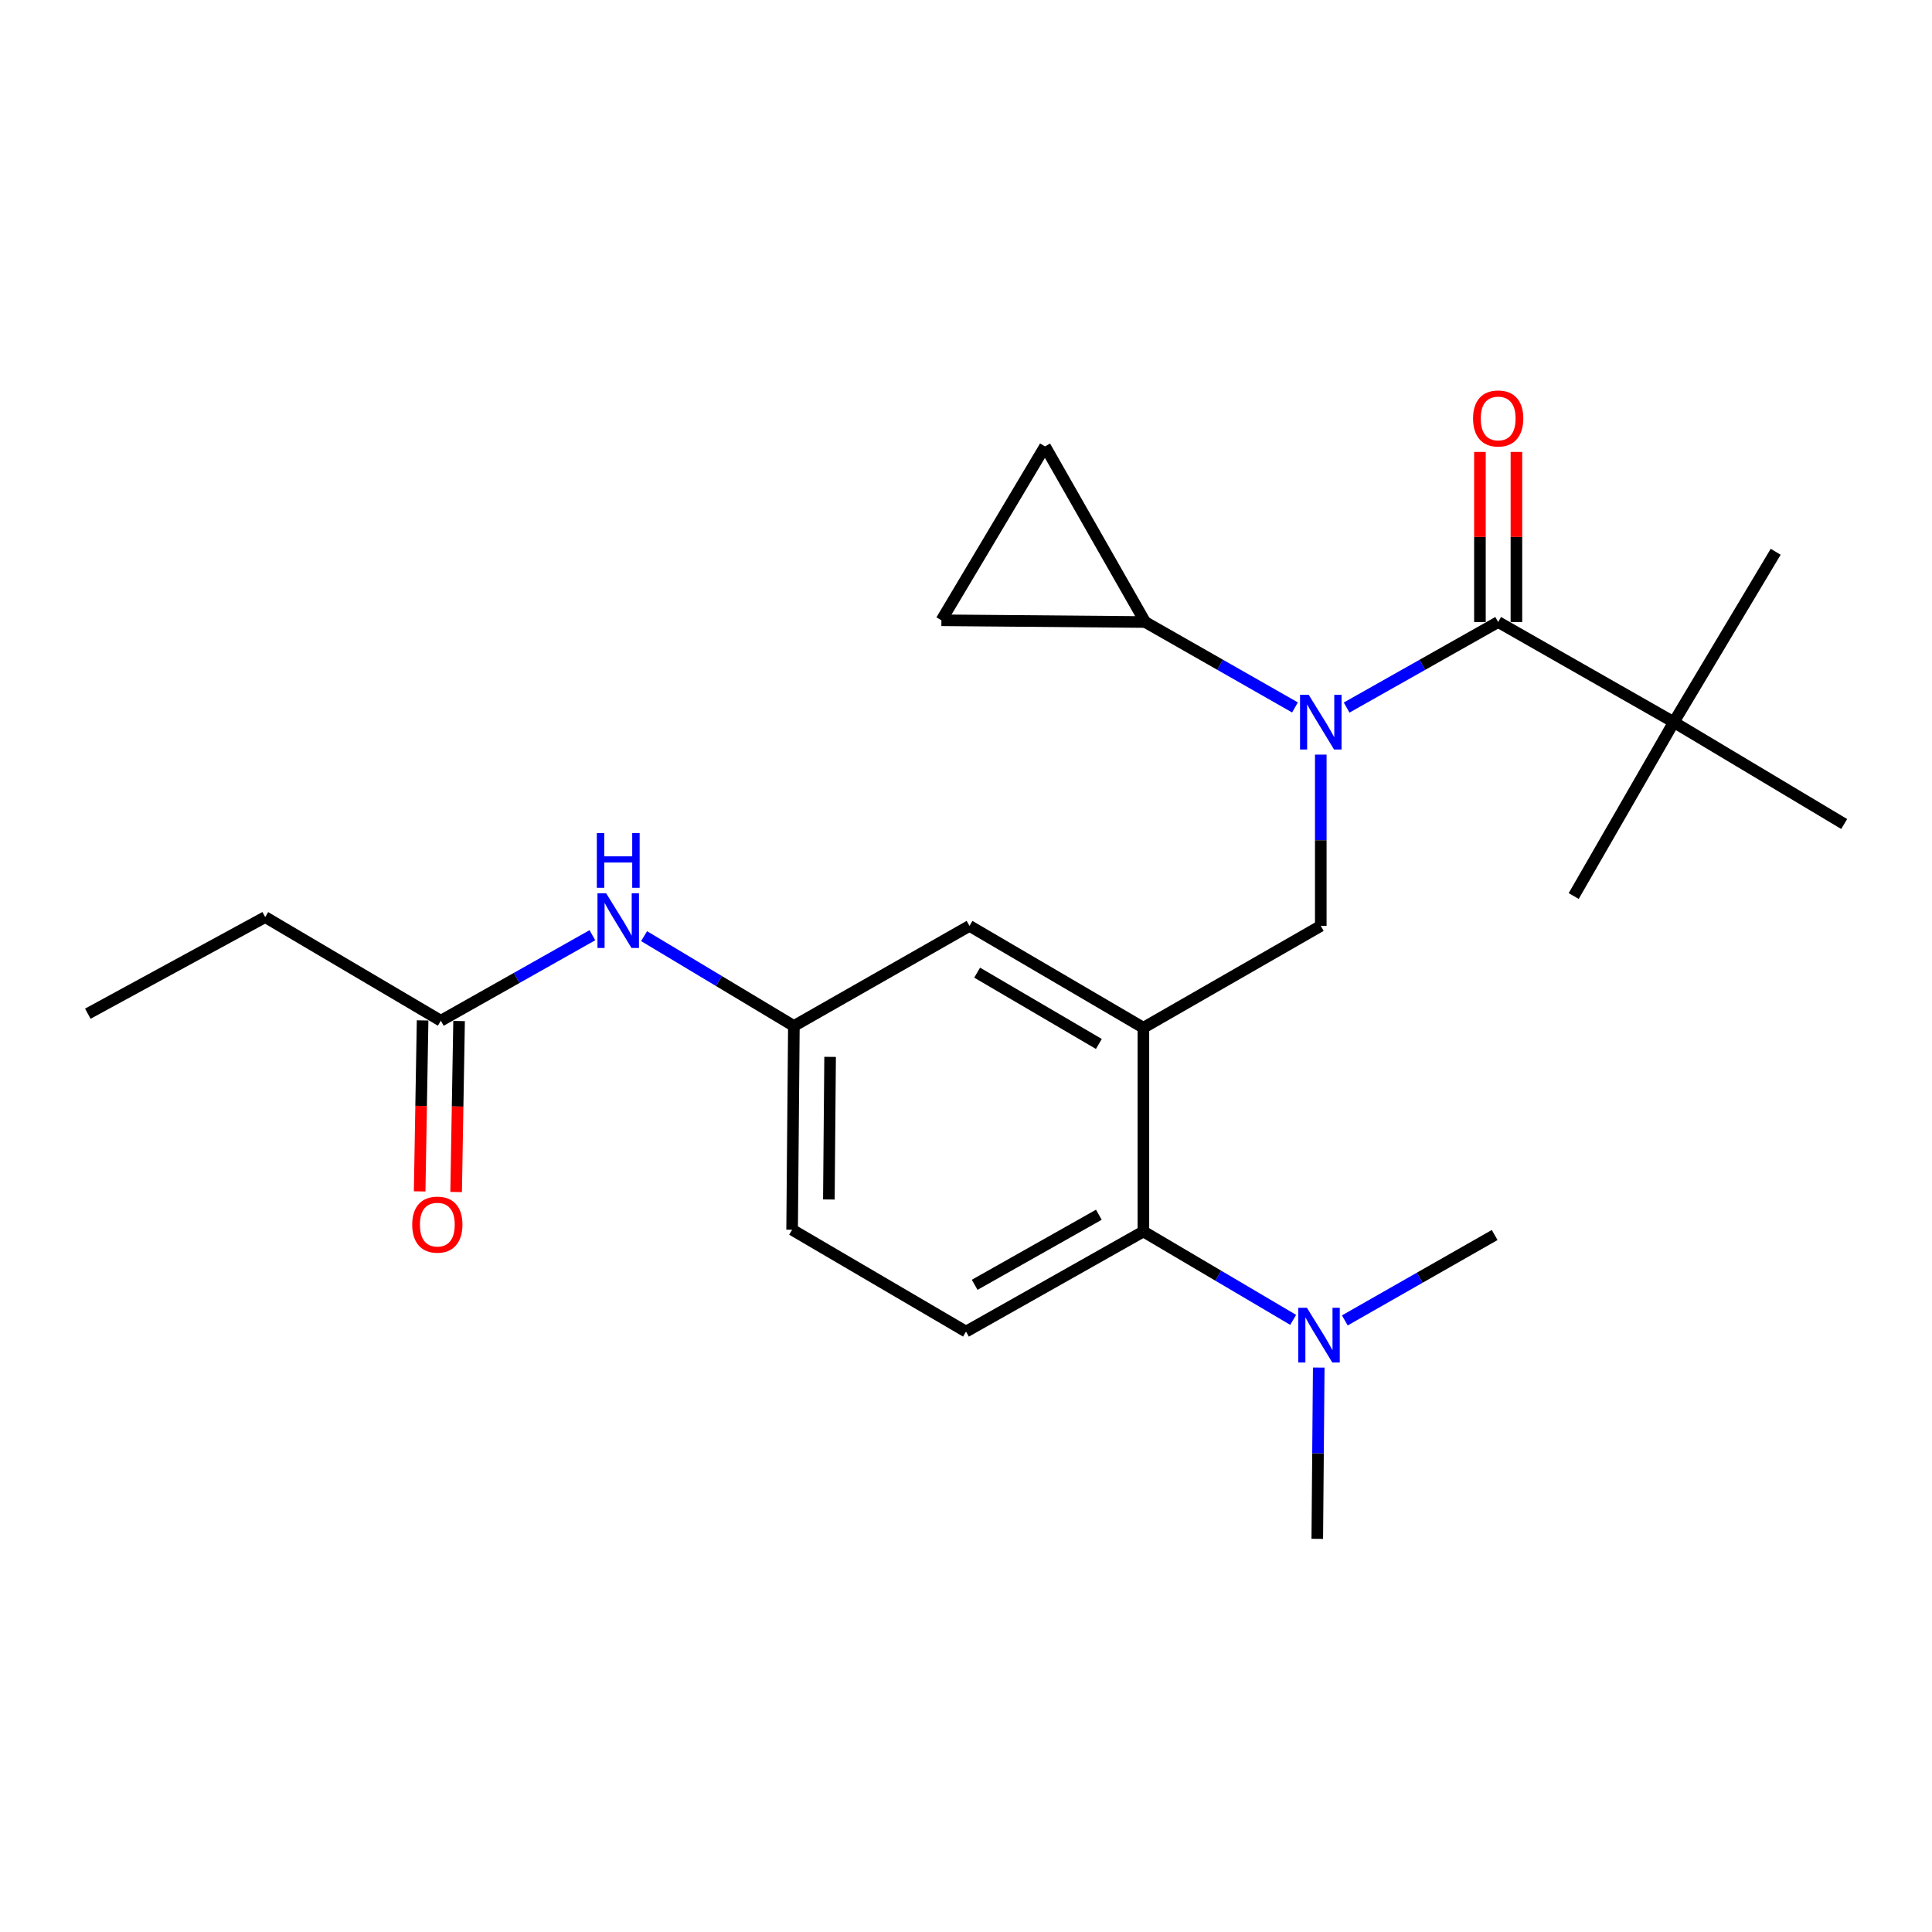 <?xml version='1.0' encoding='iso-8859-1'?>
<svg version='1.1' baseProfile='full'
              xmlns='http://www.w3.org/2000/svg'
                      xmlns:rdkit='http://www.rdkit.org/xml'
                      xmlns:xlink='http://www.w3.org/1999/xlink'
                  xml:space='preserve'
width='1000px' height='1000px' viewBox='0 0 1000 1000'>
<!-- END OF HEADER -->
<rect style='opacity:1.0;fill:#FFFFFF;stroke:none' width='1000' height='1000' x='0' y='0'> </rect>
<path class='bond-0' d='M 306.619,484.059 L 267.398,506.191' style='fill:none;fill-rule:evenodd;stroke:#0000FF;stroke-width:6px;stroke-linecap:butt;stroke-linejoin:miter;stroke-opacity:1' />
<path class='bond-0' d='M 267.398,506.191 L 228.177,528.322' style='fill:none;fill-rule:evenodd;stroke:#000000;stroke-width:6px;stroke-linecap:butt;stroke-linejoin:miter;stroke-opacity:1' />
<path class='bond-1' d='M 333.385,484.544 L 372.148,507.797' style='fill:none;fill-rule:evenodd;stroke:#0000FF;stroke-width:6px;stroke-linecap:butt;stroke-linejoin:miter;stroke-opacity:1' />
<path class='bond-1' d='M 372.148,507.797 L 410.91,531.05' style='fill:none;fill-rule:evenodd;stroke:#000000;stroke-width:6px;stroke-linecap:butt;stroke-linejoin:miter;stroke-opacity:1' />
<path class='bond-2' d='M 137.272,474.686 L 45.455,524.692' style='fill:none;fill-rule:evenodd;stroke:#000000;stroke-width:6px;stroke-linecap:butt;stroke-linejoin:miter;stroke-opacity:1' />
<path class='bond-3' d='M 137.272,474.686 L 228.177,528.322' style='fill:none;fill-rule:evenodd;stroke:#000000;stroke-width:6px;stroke-linecap:butt;stroke-linejoin:miter;stroke-opacity:1' />
<path class='bond-4' d='M 218.736,528.16 L 217.974,572.41' style='fill:none;fill-rule:evenodd;stroke:#000000;stroke-width:6px;stroke-linecap:butt;stroke-linejoin:miter;stroke-opacity:1' />
<path class='bond-4' d='M 217.974,572.41 L 217.212,616.661' style='fill:none;fill-rule:evenodd;stroke:#FF0000;stroke-width:6px;stroke-linecap:butt;stroke-linejoin:miter;stroke-opacity:1' />
<path class='bond-4' d='M 237.619,528.485 L 236.857,572.735' style='fill:none;fill-rule:evenodd;stroke:#000000;stroke-width:6px;stroke-linecap:butt;stroke-linejoin:miter;stroke-opacity:1' />
<path class='bond-4' d='M 236.857,572.735 L 236.095,616.986' style='fill:none;fill-rule:evenodd;stroke:#FF0000;stroke-width:6px;stroke-linecap:butt;stroke-linejoin:miter;stroke-opacity:1' />
<path class='bond-5' d='M 866.369,373.782 L 954.545,426.506' style='fill:none;fill-rule:evenodd;stroke:#000000;stroke-width:6px;stroke-linecap:butt;stroke-linejoin:miter;stroke-opacity:1' />
<path class='bond-6' d='M 866.369,373.782 L 919.092,285.595' style='fill:none;fill-rule:evenodd;stroke:#000000;stroke-width:6px;stroke-linecap:butt;stroke-linejoin:miter;stroke-opacity:1' />
<path class='bond-7' d='M 866.369,373.782 L 814.547,463.785' style='fill:none;fill-rule:evenodd;stroke:#000000;stroke-width:6px;stroke-linecap:butt;stroke-linejoin:miter;stroke-opacity:1' />
<path class='bond-8' d='M 866.369,373.782 L 775.453,321.961' style='fill:none;fill-rule:evenodd;stroke:#000000;stroke-width:6px;stroke-linecap:butt;stroke-linejoin:miter;stroke-opacity:1' />
<path class='bond-9' d='M 683.635,390.579 L 683.635,434.909' style='fill:none;fill-rule:evenodd;stroke:#0000FF;stroke-width:6px;stroke-linecap:butt;stroke-linejoin:miter;stroke-opacity:1' />
<path class='bond-9' d='M 683.635,434.909 L 683.635,479.24' style='fill:none;fill-rule:evenodd;stroke:#000000;stroke-width:6px;stroke-linecap:butt;stroke-linejoin:miter;stroke-opacity:1' />
<path class='bond-10' d='M 697.011,366.233 L 736.232,344.097' style='fill:none;fill-rule:evenodd;stroke:#0000FF;stroke-width:6px;stroke-linecap:butt;stroke-linejoin:miter;stroke-opacity:1' />
<path class='bond-10' d='M 736.232,344.097 L 775.453,321.961' style='fill:none;fill-rule:evenodd;stroke:#000000;stroke-width:6px;stroke-linecap:butt;stroke-linejoin:miter;stroke-opacity:1' />
<path class='bond-11' d='M 670.279,366.168 L 631.505,344.065' style='fill:none;fill-rule:evenodd;stroke:#0000FF;stroke-width:6px;stroke-linecap:butt;stroke-linejoin:miter;stroke-opacity:1' />
<path class='bond-11' d='M 631.505,344.065 L 592.731,321.961' style='fill:none;fill-rule:evenodd;stroke:#000000;stroke-width:6px;stroke-linecap:butt;stroke-linejoin:miter;stroke-opacity:1' />
<path class='bond-12' d='M 784.896,321.961 L 784.896,277.935' style='fill:none;fill-rule:evenodd;stroke:#000000;stroke-width:6px;stroke-linecap:butt;stroke-linejoin:miter;stroke-opacity:1' />
<path class='bond-12' d='M 784.896,277.935 L 784.896,233.91' style='fill:none;fill-rule:evenodd;stroke:#FF0000;stroke-width:6px;stroke-linecap:butt;stroke-linejoin:miter;stroke-opacity:1' />
<path class='bond-12' d='M 766.01,321.961 L 766.01,277.935' style='fill:none;fill-rule:evenodd;stroke:#000000;stroke-width:6px;stroke-linecap:butt;stroke-linejoin:miter;stroke-opacity:1' />
<path class='bond-12' d='M 766.01,277.935 L 766.01,233.91' style='fill:none;fill-rule:evenodd;stroke:#FF0000;stroke-width:6px;stroke-linecap:butt;stroke-linejoin:miter;stroke-opacity:1' />
<path class='bond-13' d='M 592.731,321.961 L 487.273,321.058' style='fill:none;fill-rule:evenodd;stroke:#000000;stroke-width:6px;stroke-linecap:butt;stroke-linejoin:miter;stroke-opacity:1' />
<path class='bond-14' d='M 592.731,321.961 L 540.909,231.056' style='fill:none;fill-rule:evenodd;stroke:#000000;stroke-width:6px;stroke-linecap:butt;stroke-linejoin:miter;stroke-opacity:1' />
<path class='bond-15' d='M 683.635,479.24 L 591.818,531.963' style='fill:none;fill-rule:evenodd;stroke:#000000;stroke-width:6px;stroke-linecap:butt;stroke-linejoin:miter;stroke-opacity:1' />
<path class='bond-16' d='M 487.273,321.058 L 540.909,231.056' style='fill:none;fill-rule:evenodd;stroke:#000000;stroke-width:6px;stroke-linecap:butt;stroke-linejoin:miter;stroke-opacity:1' />
<path class='bond-17' d='M 681.82,796.505 L 682.2,752.179' style='fill:none;fill-rule:evenodd;stroke:#000000;stroke-width:6px;stroke-linecap:butt;stroke-linejoin:miter;stroke-opacity:1' />
<path class='bond-17' d='M 682.2,752.179 L 682.579,707.854' style='fill:none;fill-rule:evenodd;stroke:#0000FF;stroke-width:6px;stroke-linecap:butt;stroke-linejoin:miter;stroke-opacity:1' />
<path class='bond-18' d='M 696.079,683.444 L 734.858,661.34' style='fill:none;fill-rule:evenodd;stroke:#0000FF;stroke-width:6px;stroke-linecap:butt;stroke-linejoin:miter;stroke-opacity:1' />
<path class='bond-18' d='M 734.858,661.34 L 773.638,639.236' style='fill:none;fill-rule:evenodd;stroke:#000000;stroke-width:6px;stroke-linecap:butt;stroke-linejoin:miter;stroke-opacity:1' />
<path class='bond-19' d='M 669.344,683.164 L 630.581,660.292' style='fill:none;fill-rule:evenodd;stroke:#0000FF;stroke-width:6px;stroke-linecap:butt;stroke-linejoin:miter;stroke-opacity:1' />
<path class='bond-19' d='M 630.581,660.292 L 591.818,637.421' style='fill:none;fill-rule:evenodd;stroke:#000000;stroke-width:6px;stroke-linecap:butt;stroke-linejoin:miter;stroke-opacity:1' />
<path class='bond-20' d='M 410.91,531.05 L 409.997,636.508' style='fill:none;fill-rule:evenodd;stroke:#000000;stroke-width:6px;stroke-linecap:butt;stroke-linejoin:miter;stroke-opacity:1' />
<path class='bond-20' d='M 429.659,547.033 L 429.02,620.853' style='fill:none;fill-rule:evenodd;stroke:#000000;stroke-width:6px;stroke-linecap:butt;stroke-linejoin:miter;stroke-opacity:1' />
<path class='bond-21' d='M 410.91,531.05 L 501.815,479.24' style='fill:none;fill-rule:evenodd;stroke:#000000;stroke-width:6px;stroke-linecap:butt;stroke-linejoin:miter;stroke-opacity:1' />
<path class='bond-22' d='M 409.997,636.508 L 500,689.232' style='fill:none;fill-rule:evenodd;stroke:#000000;stroke-width:6px;stroke-linecap:butt;stroke-linejoin:miter;stroke-opacity:1' />
<path class='bond-23' d='M 500,689.232 L 591.818,637.421' style='fill:none;fill-rule:evenodd;stroke:#000000;stroke-width:6px;stroke-linecap:butt;stroke-linejoin:miter;stroke-opacity:1' />
<path class='bond-23' d='M 504.491,665.012 L 568.764,628.744' style='fill:none;fill-rule:evenodd;stroke:#000000;stroke-width:6px;stroke-linecap:butt;stroke-linejoin:miter;stroke-opacity:1' />
<path class='bond-24' d='M 591.818,637.421 L 591.818,531.963' style='fill:none;fill-rule:evenodd;stroke:#000000;stroke-width:6px;stroke-linecap:butt;stroke-linejoin:miter;stroke-opacity:1' />
<path class='bond-25' d='M 591.818,531.963 L 501.815,479.24' style='fill:none;fill-rule:evenodd;stroke:#000000;stroke-width:6px;stroke-linecap:butt;stroke-linejoin:miter;stroke-opacity:1' />
<path class='bond-25' d='M 568.771,540.351 L 505.769,503.444' style='fill:none;fill-rule:evenodd;stroke:#000000;stroke-width:6px;stroke-linecap:butt;stroke-linejoin:miter;stroke-opacity:1' />
<path  class='atom-0' d='M 313.735 462.352
L 323.015 477.352
Q 323.935 478.832, 325.415 481.512
Q 326.895 484.192, 326.975 484.352
L 326.975 462.352
L 330.735 462.352
L 330.735 490.672
L 326.855 490.672
L 316.895 474.272
Q 315.735 472.352, 314.495 470.152
Q 313.295 467.952, 312.935 467.272
L 312.935 490.672
L 309.255 490.672
L 309.255 462.352
L 313.735 462.352
' fill='#0000FF'/>
<path  class='atom-0' d='M 308.915 431.2
L 312.755 431.2
L 312.755 443.24
L 327.235 443.24
L 327.235 431.2
L 331.075 431.2
L 331.075 459.52
L 327.235 459.52
L 327.235 446.44
L 312.755 446.44
L 312.755 459.52
L 308.915 459.52
L 308.915 431.2
' fill='#0000FF'/>
<path  class='atom-3' d='M 213.362 633.86
Q 213.362 627.06, 216.722 623.26
Q 220.082 619.46, 226.362 619.46
Q 232.642 619.46, 236.002 623.26
Q 239.362 627.06, 239.362 633.86
Q 239.362 640.74, 235.962 644.66
Q 232.562 648.54, 226.362 648.54
Q 220.122 648.54, 216.722 644.66
Q 213.362 640.78, 213.362 633.86
M 226.362 645.34
Q 230.682 645.34, 233.002 642.46
Q 235.362 639.54, 235.362 633.86
Q 235.362 628.3, 233.002 625.5
Q 230.682 622.66, 226.362 622.66
Q 222.042 622.66, 219.682 625.46
Q 217.362 628.26, 217.362 633.86
Q 217.362 639.58, 219.682 642.46
Q 222.042 645.34, 226.362 645.34
' fill='#FF0000'/>
<path  class='atom-6' d='M 677.375 359.622
L 686.655 374.622
Q 687.575 376.102, 689.055 378.782
Q 690.535 381.462, 690.615 381.622
L 690.615 359.622
L 694.375 359.622
L 694.375 387.942
L 690.495 387.942
L 680.535 371.542
Q 679.375 369.622, 678.135 367.422
Q 676.935 365.222, 676.575 364.542
L 676.575 387.942
L 672.895 387.942
L 672.895 359.622
L 677.375 359.622
' fill='#0000FF'/>
<path  class='atom-8' d='M 762.453 216.594
Q 762.453 209.794, 765.813 205.994
Q 769.173 202.194, 775.453 202.194
Q 781.733 202.194, 785.093 205.994
Q 788.453 209.794, 788.453 216.594
Q 788.453 223.474, 785.053 227.394
Q 781.653 231.274, 775.453 231.274
Q 769.213 231.274, 765.813 227.394
Q 762.453 223.514, 762.453 216.594
M 775.453 228.074
Q 779.773 228.074, 782.093 225.194
Q 784.453 222.274, 784.453 216.594
Q 784.453 211.034, 782.093 208.234
Q 779.773 205.394, 775.453 205.394
Q 771.133 205.394, 768.773 208.194
Q 766.453 210.994, 766.453 216.594
Q 766.453 222.314, 768.773 225.194
Q 771.133 228.074, 775.453 228.074
' fill='#FF0000'/>
<path  class='atom-15' d='M 676.463 676.897
L 685.743 691.897
Q 686.663 693.377, 688.143 696.057
Q 689.623 698.737, 689.703 698.897
L 689.703 676.897
L 693.463 676.897
L 693.463 705.217
L 689.583 705.217
L 679.623 688.817
Q 678.463 686.897, 677.223 684.697
Q 676.023 682.497, 675.663 681.817
L 675.663 705.217
L 671.983 705.217
L 671.983 676.897
L 676.463 676.897
' fill='#0000FF'/>
</svg>
